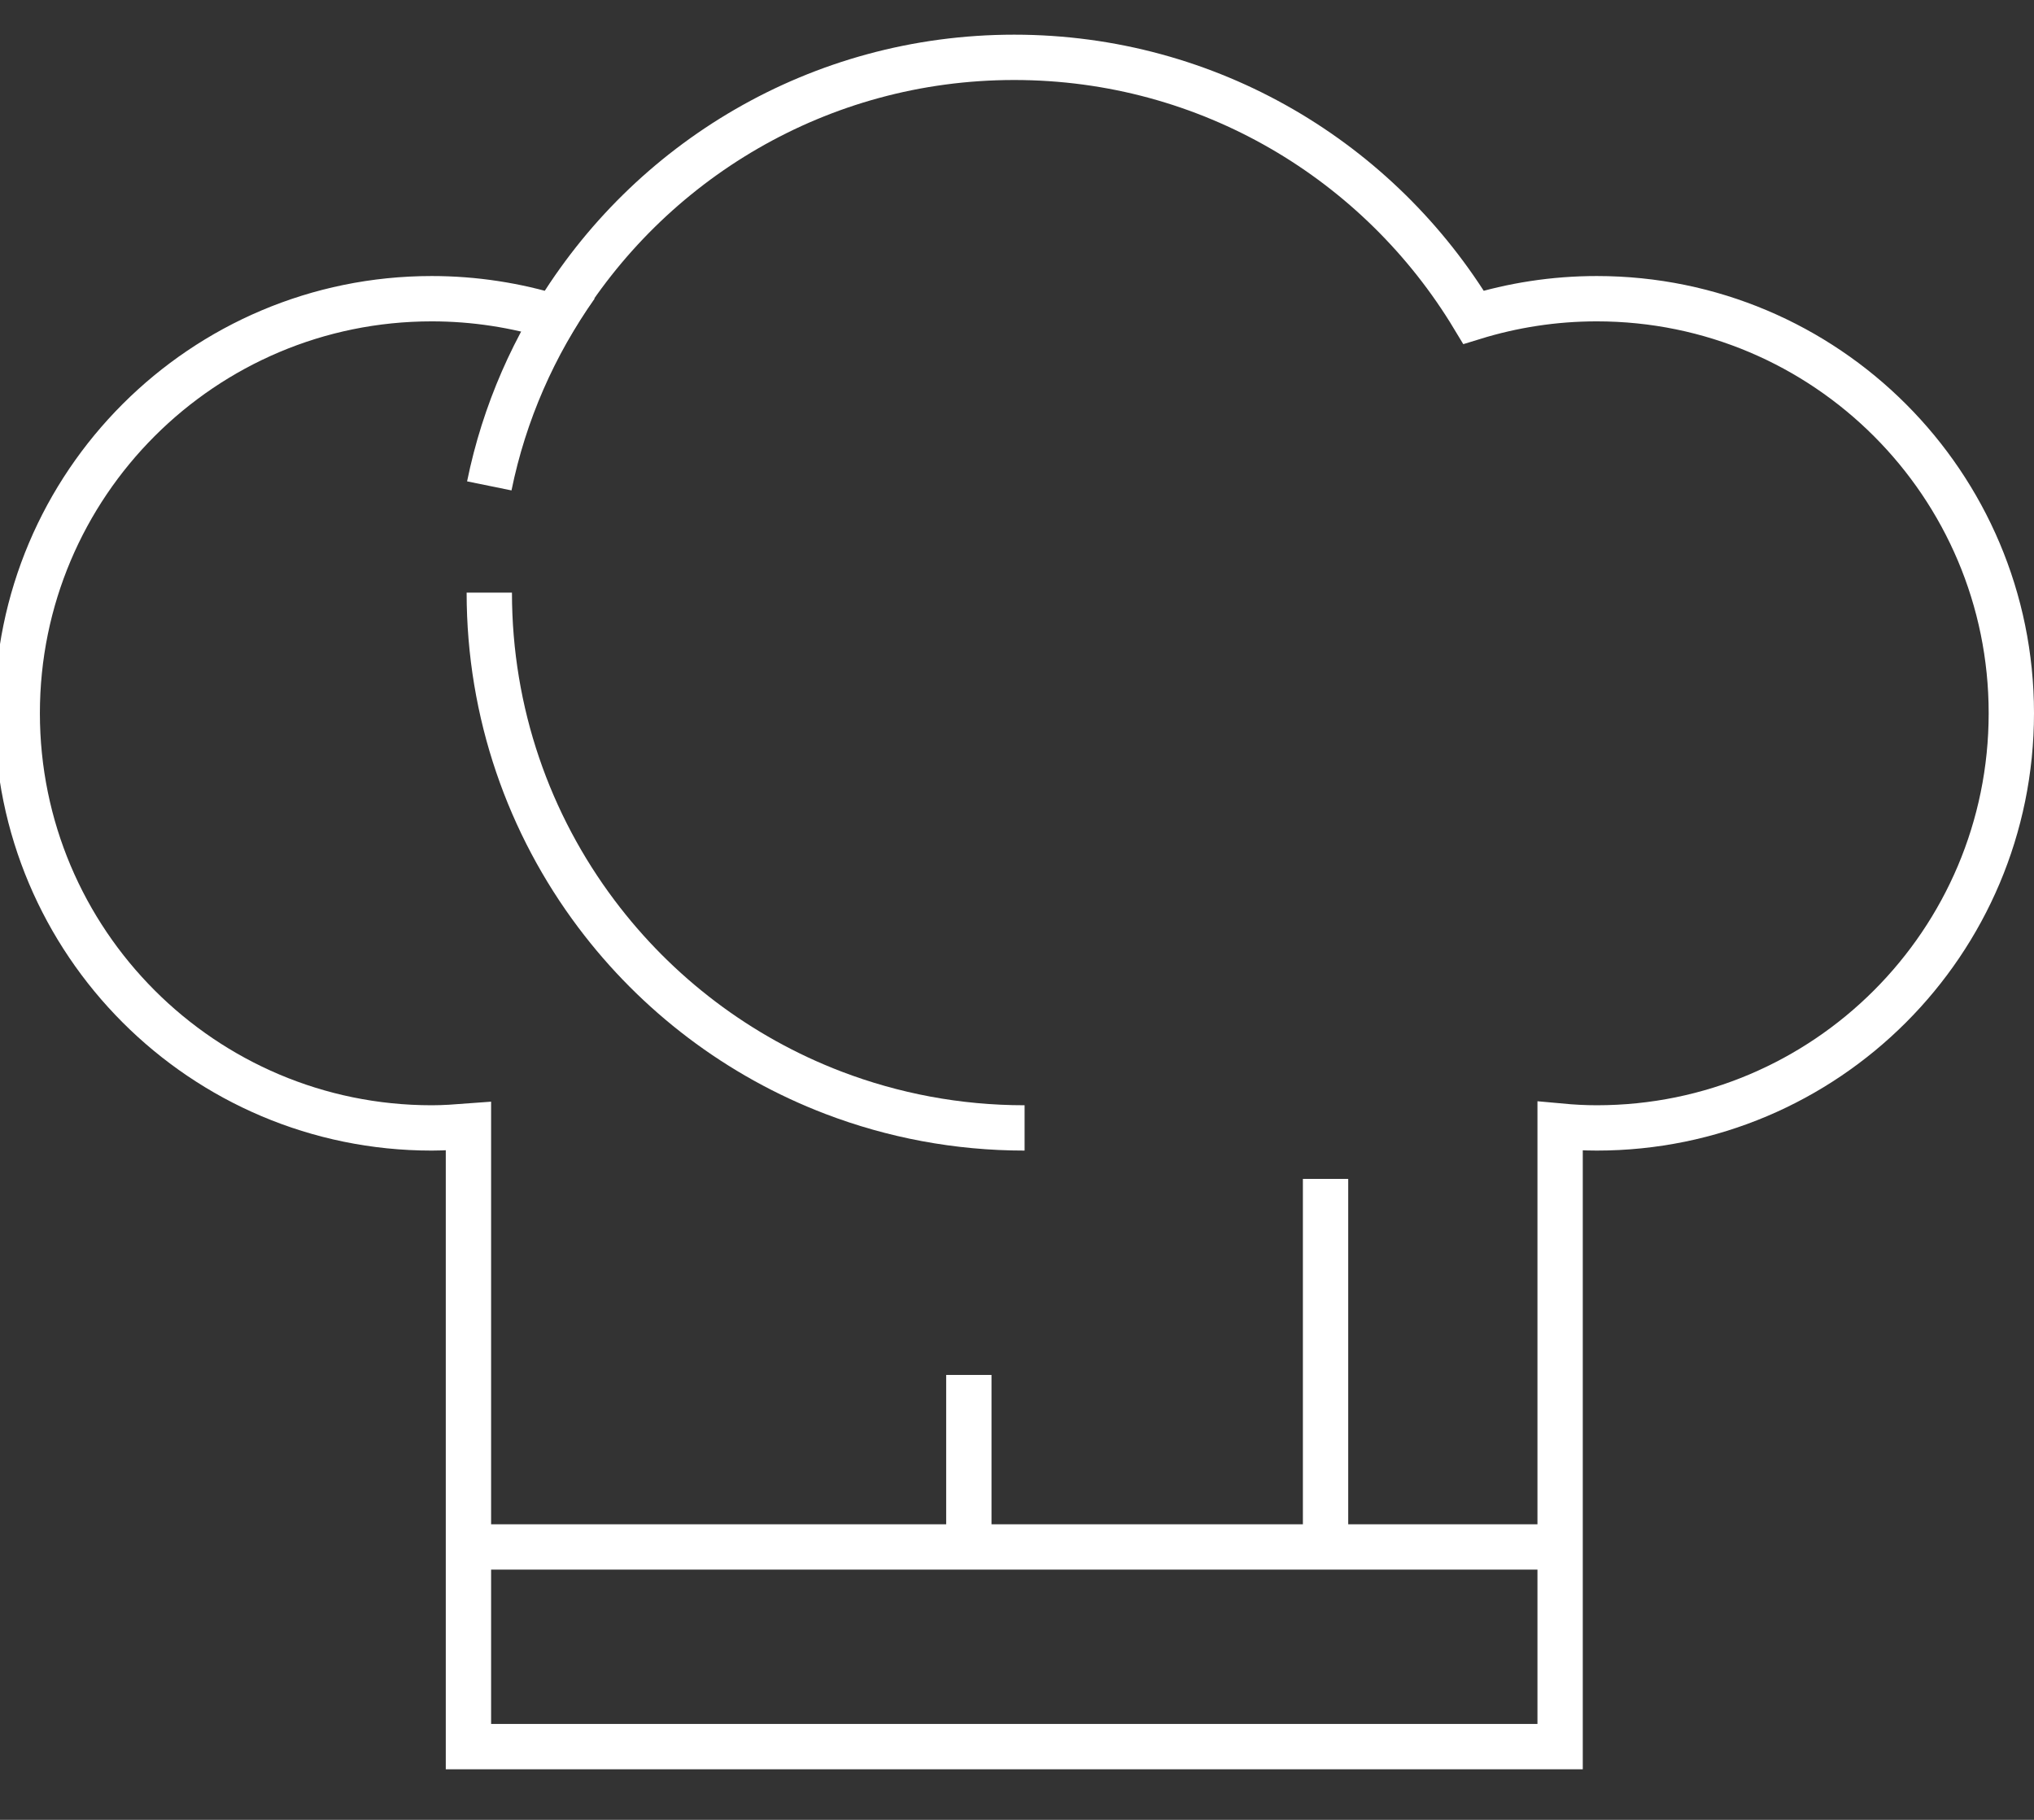 <?xml version="1.0" encoding="utf-8"?>
<!-- Generator: Adobe Illustrator 24.2.0, SVG Export Plug-In . SVG Version: 6.00 Build 0)  -->
<svg version="1.1" id="Modalità_Isolamento" xmlns="http://www.w3.org/2000/svg" xmlns:xlink="http://www.w3.org/1999/xlink"
	 x="0px" y="0px" viewBox="0 0 89.75 80.3" style="enable-background:new 0 0 89.75 80.3;" xml:space="preserve">
<rect x="0" y="0" width="89.75" height="80.3" fill="#333333" stroke="none"/>
<style type="text/css">
	.st0{fill:none;stroke:#FFFFFF;stroke-width:2;}
</style>
<g>
	<path class="st0" d="M70.46,13.18c-1.9,0-3.72,0.29-5.44,0.82C60.88,7.13,53.36,2.53,44.75,2.53S28.62,7.13,24.49,14
		c-1.72-0.53-3.55-0.82-5.44-0.82c-10.1,0-18.29,8.19-18.29,18.29c0,10.1,8.19,18.3,18.29,18.3c0.55,0,1.09-0.04,1.62-0.08v27.38
		h48.17V49.69c0.54,0.05,1.07,0.08,1.62,0.08c10.1,0,18.29-8.19,18.29-18.3C88.75,21.37,80.56,13.18,70.46,13.18z"/>
	<line class="st0" x1="20.51" y1="68.26" x2="68.68" y2="68.26"/>
	<path class="st0" d="M45.21,49.77c-2.97,0-5.81-0.55-8.43-1.55c-4.19-1.6-7.81-4.36-10.46-7.89c-2.97-3.95-4.73-8.86-4.73-14.18"/>
	<path class="st0" d="M21.59,21.44c0.66-3.24,1.99-6.23,3.83-8.84"/>
</g>
<line class="st0" x1="58.49" y1="68.11" x2="58.49" y2="52.02"/>
<line class="st0" x1="42.75" y1="68.11" x2="42.75" y2="60.67"/>
</svg>
